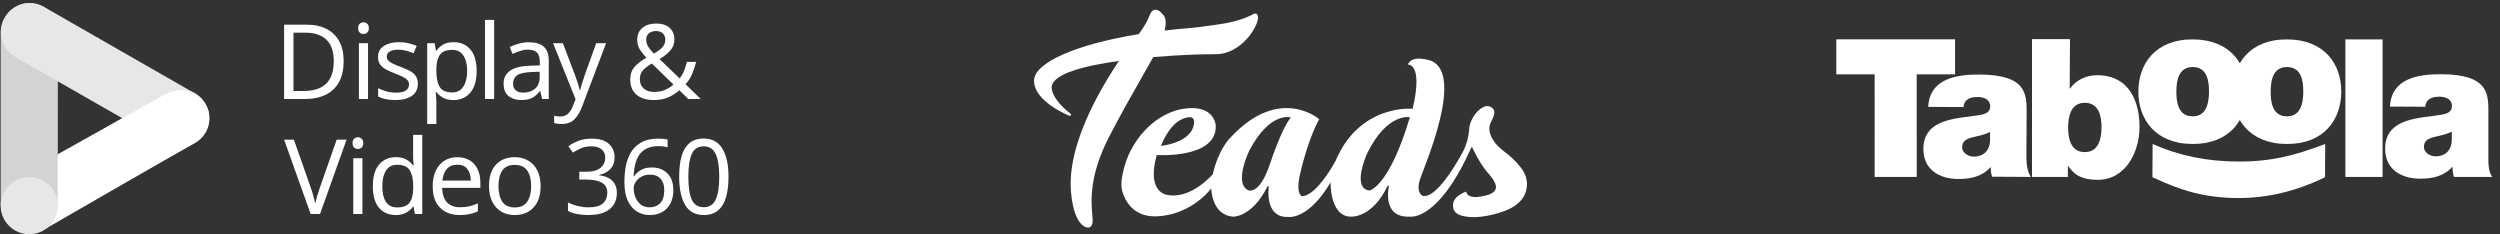 <svg width="523" height="49" viewBox="0 0 523 49" fill="none" xmlns="http://www.w3.org/2000/svg">
<rect x="0" y="0" width="523" height="49" fill="#333333" stroke="none"/>
<path d="M34.601 19.541C35.285 19.125 36.045 18.851 36.837 18.733C37.628 18.616 38.435 18.657 39.211 18.856C39.986 19.055 40.714 19.406 41.351 19.89C41.989 20.373 42.524 20.98 42.924 21.673C43.324 22.366 43.582 23.132 43.682 23.927C43.782 24.721 43.723 25.527 43.508 26.298C43.292 27.069 42.925 27.789 42.427 28.416C41.93 29.043 41.312 29.564 40.611 29.949L9.299 47.983C8.615 48.399 7.855 48.673 7.063 48.791C6.271 48.909 5.464 48.867 4.689 48.668C3.914 48.47 3.186 48.118 2.548 47.634C1.91 47.151 1.376 46.544 0.976 45.851C0.575 45.158 0.317 44.392 0.217 43.598C0.117 42.803 0.176 41.997 0.392 41.226C0.607 40.455 0.975 39.735 1.472 39.108C1.97 38.481 2.587 37.96 3.289 37.575L34.601 19.541Z" fill="white"/>
<path d="M12.102 6.684C12.106 5.788 11.909 4.903 11.526 4.093C11.144 3.283 10.585 2.569 9.89 2.004C9.196 1.438 8.384 1.035 7.514 0.825C6.643 0.614 5.737 0.601 4.861 0.786C3.498 1.121 2.288 1.907 1.429 3.018C0.571 4.128 0.114 5.497 0.133 6.901V42.721L12.091 42.938L12.102 6.684Z" fill="#D3D3D3"/>
<path d="M34.735 29.973C36.132 30.696 37.749 30.87 39.267 30.46C40.785 30.051 42.095 29.087 42.938 27.759C43.341 27.08 43.605 26.329 43.716 25.548C43.826 24.767 43.78 23.972 43.581 23.209C43.382 22.445 43.033 21.729 42.555 21.102C42.077 20.475 41.48 19.948 40.797 19.554L9.278 1.489C8.593 1.075 7.831 0.803 7.039 0.691C6.246 0.579 5.439 0.629 4.666 0.836C3.893 1.044 3.17 1.406 2.541 1.9C1.911 2.395 1.388 3.011 1.003 3.713C0.604 4.396 0.344 5.152 0.239 5.936C0.133 6.72 0.185 7.517 0.39 8.281C0.595 9.045 0.949 9.761 1.433 10.387C1.916 11.013 2.519 11.537 3.206 11.928L34.735 29.973Z" fill="#E8E7E6"/>
<path d="M40.59 30.016L12.092 45.939V32.261L34.704 19.649C35.487 19.215 36.355 18.955 37.249 18.888C38.142 18.822 39.039 18.949 39.878 19.261C40.717 19.574 41.479 20.064 42.111 20.699C42.742 21.334 43.229 22.098 43.538 22.939C43.949 24.277 43.88 25.717 43.341 27.01C42.803 28.302 41.83 29.366 40.59 30.016Z" fill="white"/>
<path d="M6.123 49C9.426 49 12.102 46.322 12.102 43.019C12.102 39.717 9.426 37.039 6.123 37.039C2.821 37.039 0.145 39.717 0.145 43.019C0.145 46.322 2.821 49 6.123 49Z" fill="#E8E7E6"/>
<path d="M152.404 36.971C152.404 38.654 152.23 40.091 151.881 41.282C151.533 42.472 150.974 43.386 150.205 44.025C149.45 44.663 148.456 44.983 147.222 44.983C145.466 44.983 144.167 44.279 143.325 42.871C142.498 41.449 142.084 39.482 142.084 36.971C142.084 35.287 142.251 33.85 142.585 32.66C142.933 31.47 143.485 30.563 144.239 29.938C144.994 29.3 145.988 28.98 147.222 28.98C148.964 28.98 150.263 29.684 151.119 31.092C151.976 32.486 152.404 34.445 152.404 36.971ZM144 36.971C144 39.104 144.239 40.701 144.718 41.761C145.212 42.82 146.046 43.35 147.222 43.35C148.383 43.35 149.211 42.827 149.704 41.782C150.212 40.723 150.466 39.119 150.466 36.971C150.466 34.852 150.212 33.262 149.704 32.203C149.211 31.143 148.383 30.613 147.222 30.613C146.046 30.613 145.212 31.143 144.718 32.203C144.239 33.262 144 34.852 144 36.971Z" fill="white"/>
<path d="M130.625 38.126C130.625 37.009 130.719 35.913 130.908 34.839C131.111 33.75 131.467 32.77 131.975 31.9C132.497 31.014 133.223 30.31 134.152 29.788C135.081 29.265 136.278 29.004 137.744 29.004C138.049 29.004 138.383 29.018 138.746 29.047C139.123 29.076 139.428 29.127 139.66 29.2V30.833C139.399 30.746 139.101 30.68 138.768 30.637C138.434 30.593 138.107 30.572 137.788 30.572C136.786 30.572 135.952 30.738 135.284 31.072C134.617 31.406 134.087 31.863 133.695 32.444C133.317 33.024 133.042 33.692 132.867 34.447C132.693 35.202 132.584 36.007 132.541 36.864H132.672C133.005 36.355 133.47 35.927 134.065 35.579C134.66 35.216 135.422 35.035 136.351 35.035C137.701 35.035 138.789 35.448 139.617 36.276C140.444 37.089 140.858 38.25 140.858 39.759C140.858 41.385 140.408 42.662 139.508 43.591C138.623 44.52 137.425 44.984 135.916 44.984C134.929 44.984 134.036 44.738 133.238 44.244C132.439 43.751 131.801 42.996 131.322 41.98C130.857 40.964 130.625 39.679 130.625 38.126ZM135.894 43.373C136.808 43.373 137.548 43.083 138.115 42.502C138.681 41.907 138.964 40.993 138.964 39.759C138.964 38.772 138.71 37.988 138.202 37.408C137.708 36.827 136.961 36.537 135.959 36.537C135.277 36.537 134.682 36.682 134.174 36.972C133.666 37.248 133.267 37.611 132.976 38.061C132.701 38.496 132.563 38.939 132.563 39.389C132.563 40.013 132.686 40.637 132.933 41.261C133.18 41.871 133.55 42.379 134.043 42.785C134.537 43.177 135.154 43.373 135.894 43.373Z" fill="white"/>
<path d="M128.572 32.858C128.572 33.903 128.275 34.737 127.679 35.361C127.099 35.971 126.322 36.377 125.35 36.581V36.668C126.584 36.813 127.505 37.205 128.115 37.843C128.739 38.482 129.051 39.316 129.051 40.347C129.051 41.261 128.841 42.067 128.42 42.764C127.999 43.46 127.346 44.005 126.46 44.397C125.589 44.788 124.465 44.984 123.086 44.984C122.273 44.984 121.518 44.919 120.821 44.788C120.125 44.672 119.457 44.455 118.818 44.135V42.35C119.472 42.684 120.175 42.938 120.93 43.112C121.685 43.286 122.411 43.373 123.107 43.373C124.501 43.373 125.502 43.105 126.112 42.568C126.736 42.016 127.048 41.261 127.048 40.303C127.048 39.331 126.663 38.634 125.894 38.213C125.139 37.778 124.073 37.56 122.694 37.56H121.191V35.927H122.716C123.993 35.927 124.958 35.659 125.611 35.122C126.279 34.585 126.613 33.873 126.613 32.988C126.613 32.233 126.359 31.653 125.851 31.246C125.343 30.826 124.653 30.615 123.782 30.615C122.94 30.615 122.222 30.738 121.627 30.985C121.032 31.232 120.444 31.544 119.863 31.921L118.905 30.615C119.457 30.18 120.139 29.802 120.952 29.483C121.779 29.164 122.716 29.004 123.761 29.004C125.386 29.004 126.591 29.367 127.375 30.093C128.173 30.818 128.572 31.74 128.572 32.858Z" fill="white"/>
<path d="M113.098 38.914C113.098 40.844 112.604 42.339 111.617 43.399C110.645 44.458 109.324 44.988 107.655 44.988C106.624 44.988 105.702 44.756 104.89 44.291C104.091 43.812 103.46 43.123 102.996 42.223C102.531 41.309 102.299 40.205 102.299 38.914C102.299 36.983 102.778 35.495 103.736 34.45C104.708 33.405 106.036 32.883 107.72 32.883C108.765 32.883 109.694 33.122 110.507 33.601C111.32 34.066 111.951 34.748 112.401 35.648C112.865 36.533 113.098 37.622 113.098 38.914ZM104.28 38.914C104.28 40.292 104.549 41.388 105.086 42.201C105.637 42.999 106.508 43.399 107.698 43.399C108.874 43.399 109.738 42.999 110.289 42.201C110.841 41.388 111.116 40.292 111.116 38.914C111.116 37.535 110.841 36.453 110.289 35.67C109.738 34.886 108.867 34.494 107.676 34.494C106.486 34.494 105.623 34.886 105.086 35.67C104.549 36.453 104.28 37.535 104.28 38.914Z" fill="white"/>
<path d="M95.68 32.883C96.666 32.883 97.523 33.1 98.249 33.536C98.974 33.971 99.526 34.588 99.903 35.387C100.295 36.17 100.491 37.092 100.491 38.152V39.306H92.501C92.53 40.626 92.864 41.635 93.502 42.332C94.155 43.014 95.063 43.355 96.224 43.355C96.964 43.355 97.617 43.29 98.183 43.159C98.764 43.014 99.359 42.811 99.969 42.55V44.226C99.373 44.487 98.786 44.676 98.205 44.792C97.624 44.923 96.935 44.988 96.137 44.988C95.019 44.988 94.039 44.763 93.198 44.313C92.356 43.863 91.695 43.195 91.216 42.31C90.752 41.425 90.519 40.329 90.519 39.023C90.519 37.745 90.73 36.649 91.151 35.735C91.586 34.821 92.189 34.117 92.958 33.623C93.742 33.13 94.649 32.883 95.68 32.883ZM95.658 34.45C94.743 34.45 94.017 34.748 93.481 35.343C92.958 35.924 92.646 36.736 92.544 37.782H98.488C98.474 36.794 98.241 35.996 97.791 35.387C97.341 34.762 96.63 34.45 95.658 34.45Z" fill="white"/>
<path d="M82.786 44.983C81.334 44.983 80.173 44.482 79.302 43.481C78.431 42.465 77.996 40.955 77.996 38.952C77.996 36.949 78.431 35.44 79.302 34.424C80.188 33.393 81.356 32.878 82.808 32.878C83.708 32.878 84.441 33.045 85.007 33.379C85.587 33.712 86.059 34.119 86.422 34.598H86.552C86.523 34.409 86.494 34.133 86.465 33.771C86.436 33.393 86.422 33.096 86.422 32.878V28.219H88.338V44.765H86.792L86.509 43.198H86.422C86.073 43.691 85.609 44.112 85.028 44.461C84.448 44.809 83.7 44.983 82.786 44.983ZM83.091 43.394C84.324 43.394 85.188 43.06 85.681 42.392C86.19 41.71 86.444 40.687 86.444 39.322V38.974C86.444 37.523 86.204 36.412 85.725 35.643C85.246 34.859 84.361 34.467 83.069 34.467C82.038 34.467 81.262 34.881 80.739 35.708C80.231 36.521 79.977 37.617 79.977 38.996C79.977 40.389 80.231 41.471 80.739 42.24C81.262 43.009 82.046 43.394 83.091 43.394Z" fill="white"/>
<path d="M74.886 28.719C75.176 28.719 75.43 28.82 75.648 29.024C75.88 29.212 75.996 29.517 75.996 29.938C75.996 30.359 75.88 30.671 75.648 30.874C75.43 31.063 75.176 31.157 74.886 31.157C74.567 31.157 74.298 31.063 74.081 30.874C73.863 30.671 73.754 30.359 73.754 29.938C73.754 29.517 73.863 29.212 74.081 29.024C74.298 28.82 74.567 28.719 74.886 28.719ZM75.822 33.095V44.765H73.906V33.095H75.822Z" fill="white"/>
<path d="M72.499 29.223L66.947 44.768H64.987L59.435 29.223H61.482L64.987 39.194C65.22 39.833 65.408 40.435 65.553 41.001C65.713 41.553 65.851 42.083 65.967 42.59C66.069 42.083 66.199 41.545 66.359 40.979C66.519 40.413 66.715 39.804 66.947 39.151L70.43 29.223H72.499Z" fill="white"/>
<path d="M137.316 4.926C138.477 4.926 139.392 5.223 140.06 5.818C140.742 6.399 141.083 7.219 141.083 8.279C141.083 9.193 140.785 9.97 140.19 10.608C139.61 11.247 138.869 11.827 137.969 12.35L142.171 16.399C142.549 15.95 142.854 15.434 143.086 14.854C143.333 14.259 143.536 13.62 143.695 12.938H145.633C145.401 13.881 145.111 14.752 144.762 15.55C144.414 16.334 143.964 17.024 143.412 17.619L146.591 20.71H144L142.106 18.881C141.424 19.491 140.662 19.985 139.82 20.362C138.978 20.739 137.955 20.928 136.75 20.928C135.241 20.928 134.043 20.558 133.158 19.818C132.287 19.078 131.852 18.025 131.852 16.661C131.852 15.558 132.149 14.665 132.744 13.983C133.354 13.301 134.174 12.669 135.204 12.089C134.74 11.566 134.305 11.007 133.898 10.412C133.506 9.817 133.31 9.12 133.31 8.322C133.31 7.263 133.666 6.435 134.377 5.84C135.088 5.231 136.068 4.926 137.316 4.926ZM137.251 6.493C136.641 6.493 136.141 6.653 135.749 6.972C135.371 7.292 135.183 7.734 135.183 8.3C135.183 8.823 135.321 9.309 135.596 9.759C135.872 10.195 136.271 10.681 136.794 11.218C137.65 10.724 138.26 10.26 138.623 9.824C139 9.389 139.189 8.874 139.189 8.279C139.189 7.756 139.014 7.328 138.666 6.994C138.318 6.66 137.846 6.493 137.251 6.493ZM136.358 13.286C135.575 13.751 134.958 14.222 134.508 14.701C134.072 15.18 133.855 15.812 133.855 16.596C133.855 17.394 134.123 18.032 134.66 18.511C135.197 18.99 135.916 19.23 136.816 19.23C137.744 19.23 138.536 19.078 139.189 18.773C139.856 18.468 140.422 18.105 140.887 17.684L136.358 13.286Z" fill="white"/>
<path d="M115.707 9.043H117.754L120.279 15.683C120.497 16.279 120.693 16.837 120.867 17.36C121.041 17.882 121.172 18.383 121.259 18.862H121.346C121.433 18.499 121.571 18.027 121.76 17.447C121.948 16.852 122.144 16.257 122.347 15.662L124.721 9.043H126.789L121.76 22.324C121.339 23.427 120.809 24.305 120.17 24.958C119.532 25.611 118.646 25.938 117.514 25.938C117.166 25.938 116.861 25.916 116.6 25.873C116.338 25.843 116.113 25.807 115.925 25.764V24.24C116.084 24.269 116.273 24.298 116.491 24.327C116.723 24.356 116.963 24.37 117.209 24.37C117.877 24.37 118.414 24.182 118.82 23.804C119.227 23.427 119.553 22.926 119.8 22.302L120.41 20.756L115.707 9.043Z" fill="white"/>
<path d="M110.62 8.844C112.043 8.844 113.095 9.156 113.777 9.78C114.459 10.404 114.801 11.398 114.801 12.763V20.709H113.407L113.037 19.055H112.95C112.442 19.693 111.905 20.165 111.339 20.47C110.773 20.775 110.003 20.927 109.031 20.927C107.971 20.927 107.093 20.651 106.397 20.1C105.7 19.534 105.352 18.656 105.352 17.465C105.352 16.304 105.809 15.412 106.723 14.787C107.638 14.149 109.046 13.8 110.947 13.742L112.928 13.677V12.98C112.928 12.008 112.718 11.333 112.297 10.956C111.876 10.578 111.281 10.389 110.511 10.389C109.902 10.389 109.321 10.484 108.77 10.673C108.218 10.847 107.703 11.05 107.224 11.282L106.636 9.845C107.144 9.569 107.746 9.337 108.443 9.149C109.14 8.945 109.866 8.844 110.62 8.844ZM112.906 15.005L111.186 15.07C109.735 15.129 108.726 15.361 108.16 15.767C107.609 16.174 107.333 16.747 107.333 17.487C107.333 18.14 107.529 18.619 107.921 18.924C108.327 19.229 108.842 19.381 109.466 19.381C110.439 19.381 111.252 19.113 111.905 18.576C112.573 18.024 112.906 17.182 112.906 16.05V15.005Z" fill="white"/>
<path d="M103.375 20.711H101.459V4.164H103.375V20.711Z" fill="white"/>
<path d="M94.921 8.824C96.358 8.824 97.512 9.325 98.383 10.326C99.268 11.328 99.711 12.838 99.711 14.855C99.711 16.843 99.268 18.353 98.383 19.384C97.512 20.414 96.351 20.929 94.899 20.929C93.999 20.929 93.252 20.762 92.657 20.429C92.076 20.095 91.619 19.696 91.285 19.231H91.154C91.169 19.478 91.191 19.79 91.22 20.167C91.263 20.545 91.285 20.871 91.285 21.147V25.937H89.369V9.042H90.937L91.198 10.631H91.285C91.633 10.123 92.091 9.695 92.657 9.347C93.223 8.998 93.978 8.824 94.921 8.824ZM94.573 10.435C93.382 10.435 92.541 10.769 92.047 11.437C91.554 12.104 91.3 13.12 91.285 14.485V14.855C91.285 16.292 91.517 17.402 91.982 18.186C92.461 18.955 93.339 19.34 94.616 19.34C95.313 19.34 95.893 19.151 96.358 18.774C96.822 18.382 97.163 17.845 97.381 17.163C97.613 16.481 97.73 15.704 97.73 14.833C97.73 13.498 97.468 12.431 96.946 11.633C96.438 10.835 95.647 10.435 94.573 10.435Z" fill="white"/>
<path d="M87.419 17.489C87.419 18.622 86.998 19.478 86.156 20.058C85.314 20.639 84.182 20.929 82.76 20.929C81.947 20.929 81.243 20.864 80.648 20.733C80.067 20.603 79.552 20.421 79.102 20.189V18.447C79.566 18.68 80.125 18.897 80.778 19.101C81.446 19.289 82.121 19.384 82.803 19.384C83.775 19.384 84.48 19.231 84.915 18.926C85.35 18.607 85.568 18.186 85.568 17.664C85.568 17.373 85.488 17.112 85.329 16.88C85.169 16.648 84.879 16.415 84.458 16.183C84.051 15.951 83.463 15.69 82.694 15.399C81.939 15.109 81.293 14.819 80.757 14.528C80.219 14.238 79.806 13.89 79.516 13.483C79.225 13.077 79.08 12.555 79.08 11.916C79.08 10.929 79.479 10.167 80.278 9.63C81.09 9.093 82.15 8.824 83.456 8.824C84.167 8.824 84.828 8.897 85.437 9.042C86.062 9.187 86.642 9.376 87.179 9.608L86.526 11.132C86.032 10.929 85.517 10.755 84.98 10.61C84.443 10.464 83.892 10.392 83.326 10.392C82.542 10.392 81.939 10.522 81.519 10.784C81.112 11.03 80.909 11.371 80.909 11.807C80.909 12.141 81.003 12.417 81.192 12.634C81.381 12.852 81.693 13.07 82.128 13.287C82.578 13.505 83.173 13.752 83.913 14.028C84.654 14.303 85.285 14.586 85.808 14.877C86.33 15.167 86.729 15.523 87.005 15.944C87.281 16.35 87.419 16.865 87.419 17.489Z" fill="white"/>
<path d="M76.058 4.664C76.348 4.664 76.602 4.766 76.82 4.969C77.052 5.158 77.168 5.462 77.168 5.883C77.168 6.304 77.052 6.616 76.82 6.819C76.602 7.008 76.348 7.103 76.058 7.103C75.739 7.103 75.47 7.008 75.252 6.819C75.035 6.616 74.926 6.304 74.926 5.883C74.926 5.462 75.035 5.158 75.252 4.969C75.47 4.766 75.739 4.664 76.058 4.664ZM76.994 9.04V20.71H75.078V9.04H76.994Z" fill="white"/>
<path d="M71.889 12.784C71.889 15.411 71.171 17.393 69.734 18.728C68.311 20.049 66.323 20.709 63.768 20.709H59.435V5.164H64.225C65.778 5.164 67.128 5.454 68.275 6.035C69.436 6.616 70.329 7.472 70.953 8.604C71.577 9.736 71.889 11.13 71.889 12.784ZM69.821 12.85C69.821 10.774 69.305 9.257 68.275 8.299C67.259 7.327 65.815 6.84 63.942 6.84H61.395V19.033H63.507C67.716 19.033 69.821 16.972 69.821 12.85Z" fill="white"/>
<g clip-path="url(#clip0_232_1467)">
<path d="M262.918 2.919C262.562 2.67 261.975 3.058 261.966 3.063C261.66 3.241 260.04 4.13 256.545 4.842C253.056 5.446 249.088 5.854 249.088 5.854C247.21 6.001 245.398 6.178 243.653 6.387C243.913 5.242 244.009 3.959 243.448 3.227C242.844 2.435 242.268 2.035 241.734 2.035C241.378 2.035 240.875 2.222 240.542 3.113C240.096 4.315 239.361 5.603 238.23 7.141C224.623 9.347 216.396 13.254 216.321 16.805C216.229 21.225 223.593 24.17 223.593 24.17C223.903 24.273 224.002 24.229 224.043 24.145C224.148 23.935 223.866 23.71 223.866 23.71C219.727 20.487 220.003 18.186 220.003 18.186C220.223 15.47 226.729 13.768 234.083 12.747C232.487 15.112 231.011 17.555 229.66 20.067C225.692 27.501 223.791 33.938 224.001 39.2C224.001 39.462 224.202 45.654 226.708 47.298C226.976 47.482 227.288 47.59 227.613 47.612C227.729 47.615 227.845 47.593 227.953 47.547C228.061 47.502 228.157 47.434 228.237 47.349C228.513 47.052 228.623 46.531 228.571 45.749C228.555 45.525 228.534 45.277 228.511 45.005C228.264 42.149 227.8 36.833 232.004 28.659C234.387 24.035 236.916 19.589 238.949 16.032C239.824 14.502 240.612 13.12 241.261 11.941C246.966 11.454 252.124 11.308 254.169 11.342C259.682 11.436 263.264 5.473 263.172 3.632C263.149 3.31 263.085 3.04 262.918 2.919Z" fill="white"/>
<path d="M319.456 38.488C319.43 37.51 319.144 36.555 318.629 35.723C318.083 34.889 316.886 33.325 314.736 31.739C311.59 29.416 311.3 27.046 311.734 25.932C312.168 24.819 313.429 23.222 311.831 22.35C310.234 21.479 307.44 24.392 307.337 27.165C307.226 28.733 306.803 30.262 306.092 31.664C304.954 33.781 300.412 41.818 297.556 40.934C297.556 40.934 296.163 40.306 297.074 37.498C297.949 34.789 306.268 15.914 299.542 12.777C299.542 12.777 295.477 11.228 294.509 13.502C294.509 13.502 297.799 13.115 295.525 22.75C295.525 22.75 284.443 21.683 279.41 33.64C279.41 33.64 275.538 40.946 272.394 41.042C272.394 41.042 271.134 40.8 271.812 37.13C271.812 37.13 273.311 29.822 275.974 24.934C275.974 24.934 267.698 17.675 257.39 28.805C257.39 28.805 254.923 31.129 253.712 36.452C253.712 36.452 249.115 41.823 244.132 40.758C244.132 40.758 239.776 40.324 241.997 32.434C241.997 32.434 254.58 33.258 254.338 26.288C254.338 26.288 254.144 21.74 247.562 22.756C247.562 22.756 240.288 23.455 236.102 32.383C235.807 33.08 234.017 37.498 234.8 40.08C235.289 41.757 236.923 45.416 241.903 45.259C248.354 45.065 252.547 40.614 253.387 39.39C253.387 39.39 253.453 45.067 258.032 45.323C258.032 45.323 261.87 45.446 265.072 39.175C265.072 39.175 265.198 38.912 265.306 38.937C265.345 38.946 265.378 38.969 265.4 39.002C265.422 39.035 265.43 39.075 265.424 39.114C265.294 40.181 264.869 45.615 269.578 45.382C269.578 45.382 273.708 46.029 278.353 38.158C278.353 38.158 278.159 45.576 282.871 45.316C282.871 45.316 287.151 45.441 290.242 38.97C290.242 38.97 290.346 38.778 290.461 38.846C290.497 38.878 290.523 38.919 290.536 38.965C290.549 39.011 290.549 39.06 290.536 39.105C290.326 40.162 289.584 45.241 294.449 45.33C294.449 45.33 295.672 45.398 296.389 45.138C298.409 44.55 302.72 42.028 307.51 31.488C307.538 31.415 307.801 30.761 307.908 30.761C307.97 30.761 308.008 30.823 308.054 30.939C308.054 30.939 309.299 33.784 311.065 35.934C311.065 35.934 311.33 36.235 311.454 36.37C313.076 38.316 313.766 39.772 311.552 40.692C311.149 40.825 307.078 42.115 306.72 40.084C306.72 40.084 304.522 40.806 304.072 42.271C303.866 42.945 303.871 44.19 304.933 44.761C304.989 44.801 305.049 44.837 305.111 44.868L305.15 44.886C305.502 45.05 305.876 45.166 306.259 45.231C307.558 45.503 309.994 45.652 313.667 44.505C313.989 44.413 314.291 44.311 314.583 44.206L314.684 44.171C317.042 43.281 318.357 42.036 318.953 40.742C319.349 39.965 319.426 38.993 319.442 38.639C319.442 38.611 319.442 38.583 319.442 38.552V38.488H319.456ZM247.324 24.908C250.18 23.698 249.793 25.681 249.793 25.681C249.503 29.891 242.872 30.521 242.872 30.521C242.872 30.521 244.47 26.117 247.324 24.908ZM265.569 34.586C263.435 40.829 261.166 39.812 261.166 39.812C257.965 38.36 261.408 31.392 261.408 31.392C265.762 23.213 270.03 24.568 270.03 24.568C269.006 25.923 267.698 28.351 265.569 34.586ZM286.476 39.861C282.647 39.349 286.04 32.02 286.04 32.02C290.25 23.505 294.943 24.52 294.943 24.52C290.587 39.184 286.476 39.861 286.476 39.861Z" fill="white"/>
</g>
<path d="M392.176 15.556H384.154V8.234H409.001V15.556H400.97L400.974 37.01H392.18L392.176 15.556Z" fill="white"/>
<path d="M416.32 27.609C415.354 28.086 414.268 28.36 413.184 28.594C411.415 28.986 410.488 29.421 410.482 30.825C410.476 31.789 411.514 32.759 412.958 32.767C414.764 32.776 416.176 31.702 416.309 29.534L416.32 27.609ZM423.922 32.351C423.912 33.916 423.981 35.683 424.857 37.013L416.748 36.965C416.551 36.401 416.434 35.558 416.481 34.996H416.4C414.703 36.913 412.252 37.459 409.68 37.445C405.667 37.421 402.347 35.477 402.369 31.1C402.409 24.516 410.116 24.802 414.174 24.065C415.26 23.869 416.344 23.555 416.351 22.23C416.36 20.825 415.04 20.294 413.755 20.286C411.305 20.274 410.815 21.514 410.771 22.397L403.384 22.355C403.658 16.496 409.201 15.563 414.141 15.59C424.097 15.649 423.993 19.785 423.967 23.798L423.922 32.351Z" fill="white"/>
<path d="M436.174 21.506C433.324 21.49 432.666 24.175 432.653 26.622C432.639 29.111 433.265 31.807 436.115 31.822C438.966 31.836 439.623 29.153 439.637 26.662C439.651 24.215 439.023 21.519 436.174 21.506ZM425.092 8.191H433.039L432.982 18.515H433.062C434.276 16.756 436.409 15.724 438.779 15.736C445.762 15.778 447.614 21.729 447.587 26.628C447.555 31.845 444.673 37.65 438.772 37.617C434.878 37.593 433.683 36.101 432.685 34.769H432.606L432.592 37.01H425.094V8.191H425.092Z" fill="white"/>
<path d="M458.738 14.022C455.726 14.005 455.308 16.932 455.295 19.139C455.283 21.347 455.667 24.32 458.678 24.339C461.687 24.354 462.109 21.388 462.121 19.179C462.135 16.971 461.75 14.039 458.738 14.022ZM458.645 30.12C450.815 30.075 447.313 24.875 447.348 19.094C447.383 13.312 450.944 8.196 458.771 8.243C466.599 8.286 470.103 13.444 470.068 19.227C470.035 25.006 466.474 30.165 458.645 30.12Z" fill="white"/>
<path d="M478.465 14.024C475.454 14.006 475.036 16.934 475.024 19.142C475.01 21.35 475.393 24.323 478.406 24.34C481.414 24.358 481.835 21.39 481.847 19.182C481.86 16.974 481.475 14.039 478.465 14.024ZM478.372 30.122C470.545 30.075 467.042 24.875 467.076 19.094C467.109 13.314 470.672 8.196 478.498 8.243C486.326 8.288 489.83 13.446 489.797 19.227C489.762 25.008 486.199 30.167 478.372 30.122Z" fill="white"/>
<path d="M490.652 8.242H498.432V37.013H490.652V8.242Z" fill="white"/>
<path d="M512.92 27.545C511.954 28.018 510.868 28.294 509.786 28.528C508.013 28.92 507.09 29.357 507.081 30.762C507.076 31.727 508.113 32.694 509.558 32.703C511.366 32.712 512.778 31.638 512.909 29.47L512.92 27.545ZM520.571 32.283C520.564 33.85 520.477 35.687 521.353 37.015H513.364C513.168 36.451 513.034 35.49 513.079 34.932L512.998 34.93C511.301 36.847 508.851 37.395 506.282 37.381C502.266 37.355 498.945 35.411 498.971 31.035C499.011 24.45 506.714 24.738 510.774 23.999C511.86 23.803 512.946 23.488 512.953 22.164C512.961 20.759 511.641 20.229 510.356 20.222C507.907 20.209 507.418 21.45 507.375 22.331L499.984 22.291C500.26 16.43 505.807 15.497 510.743 15.528C520.699 15.584 520.595 19.719 520.571 23.734V32.283Z" fill="white"/>
<path d="M450.329 30.121C455.973 32.643 461.829 33.762 468.21 33.798C474.914 33.838 479.997 32.572 486.432 30.121L486.394 37.066C480.634 39.923 474.388 41.463 468.165 41.427C461.381 41.387 456.493 39.994 450.287 37.066L450.329 30.121Z" fill="white"/>
<defs>
<clipPath id="clip0_232_1467">
<rect width="103.136" height="45.579" fill="white" transform="translate(216.32 2.027)"/>
</clipPath>
</defs>
</svg>
